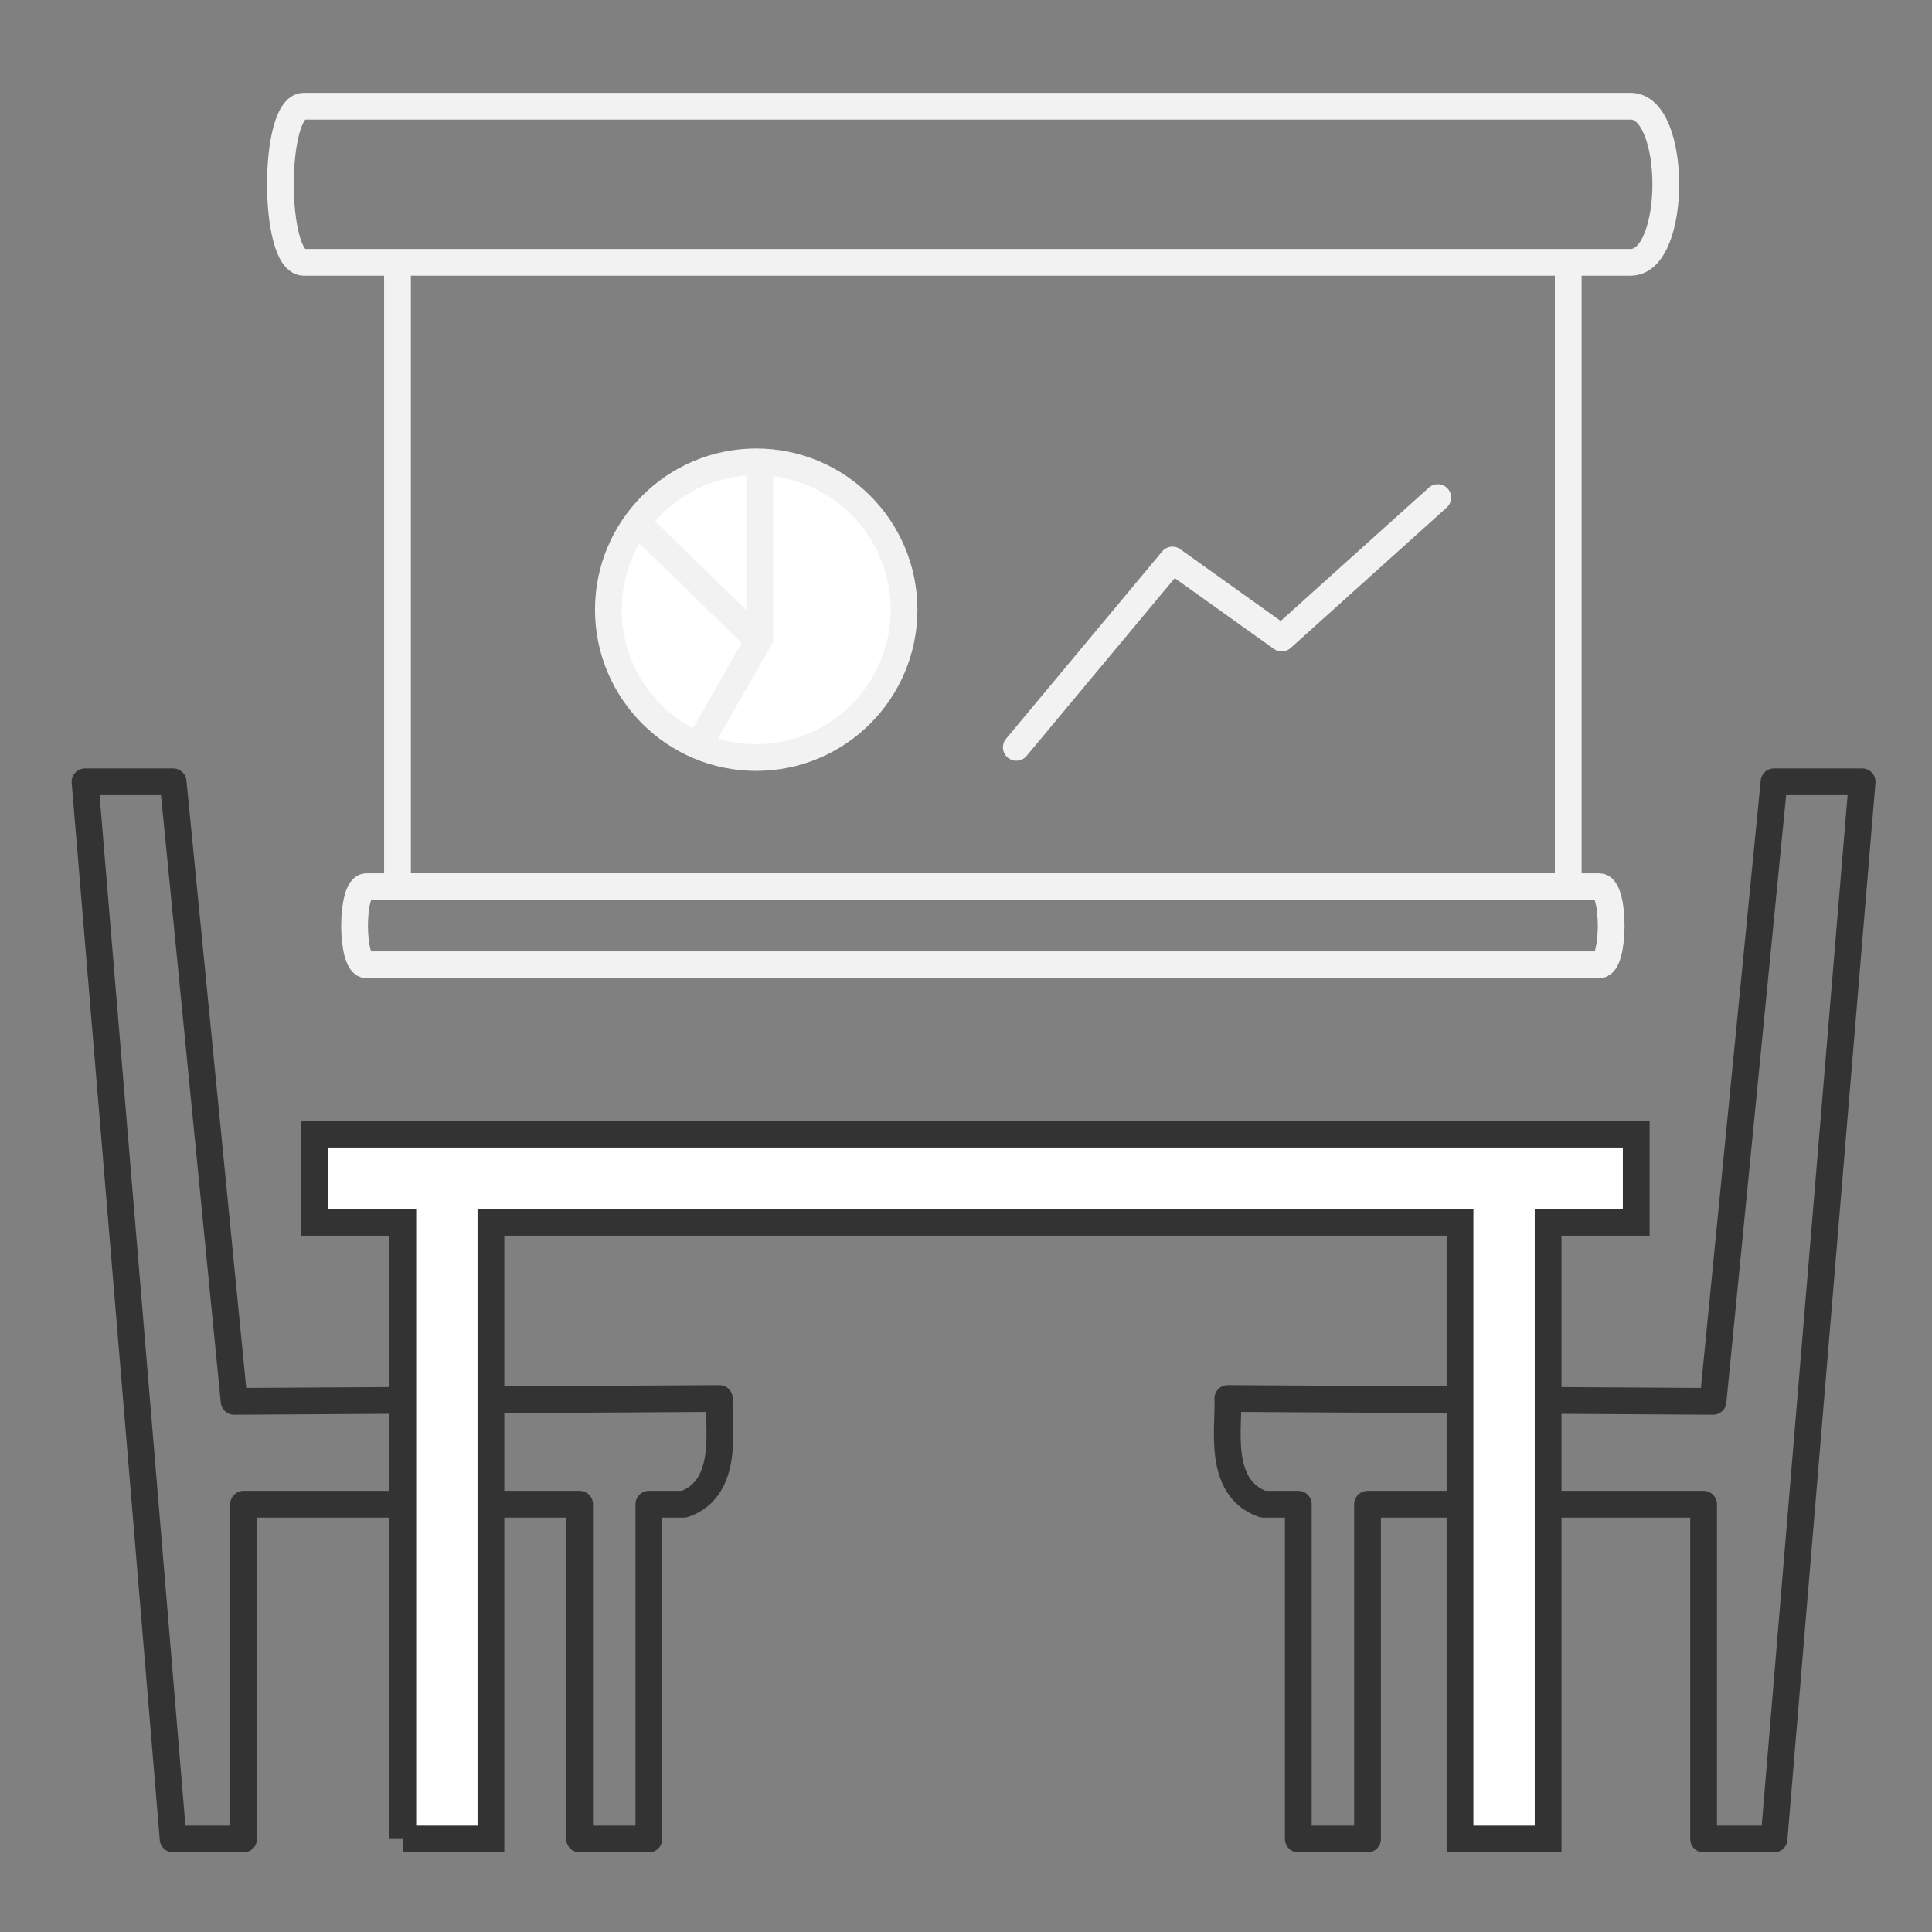 <?xml version="1.0" encoding="UTF-8" standalone="no"?>
<!-- Created with Inkscape (http://www.inkscape.org/) -->

<svg
   xmlns:dc="http://purl.org/dc/elements/1.1/"
   xmlns:cc="http://creativecommons.org/ns#"
   xmlns:rdf="http://www.w3.org/1999/02/22-rdf-syntax-ns#"
   xmlns:svg="http://www.w3.org/2000/svg"
   xmlns="http://www.w3.org/2000/svg"
   xmlns:sodipodi="http://sodipodi.sourceforge.net/DTD/sodipodi-0.dtd"
   xmlns:inkscape="http://www.inkscape.org/namespaces/inkscape"
   width="40.763mm"
   height="40.763mm"
   viewBox="0 0 144.437 144.437"
   id="svg5601"
   version="1.1"
   inkscape:version="0.91 r13725"
   sodipodi:docname="cowork_offer_table2.svg">
  <rect x="0" y="0" width="144.437" height="144.437" fill="#808080" stroke="none"/>
  <defs
     id="defs5603" />
  <sodipodi:namedview
     id="base"
     pagecolor="#ffffff"
     bordercolor="#666666"
     borderopacity="1.0"
     inkscape:pageopacity="0.0"
     inkscape:pageshadow="2"
     inkscape:zoom="1.979899"
     inkscape:cx="69.036178"
     inkscape:cy="69.923979"
     inkscape:document-units="px"
     inkscape:current-layer="layer1"
     showgrid="true"
     fit-margin-top="0"
     fit-margin-left="0"
     fit-margin-right="0"
     fit-margin-bottom="0"
     showguides="true"
     inkscape:window-width="1920"
     inkscape:window-height="1017"
     inkscape:window-x="-8"
     inkscape:window-y="-8"
     inkscape:window-maximized="1">
    <inkscape:grid
       type="xygrid"
       id="grid6167" />
  </sodipodi:namedview>
  <g
     inkscape:label="Layer 1"
     inkscape:groupmode="layer"
     id="layer1"
     transform="translate(-47.781,-217.287)">
    <circle
       r="0"
       cy="309.224"
       cx="130.281"
       id="path7491"
       style="font-style:normal;font-weight:normal;font-size:medium;line-height:125%;font-family:sans-serif;letter-spacing:0px;word-spacing:0px;opacity:1;fill:none;fill-opacity:1;stroke:#333333;stroke-width:1.2;stroke-linecap:square;stroke-linejoin:round;stroke-miterlimit:4;stroke-dasharray:none;stroke-dashoffset:0;stroke-opacity:1" />
    <g
       id="g4797"
       transform="matrix(1.167,0,0,1.167,-19.524,-49.779)"
       style="stroke-width:1.714;stroke-miterlimit:4;stroke-dasharray:none">
      <path
         style="fill:none;fill-rule:evenodd;stroke:#333333;stroke-width:1.714;stroke-linecap:round;stroke-linejoin:round;stroke-miterlimit:4;stroke-dasharray:none;stroke-opacity:1"
         d="m 171.322,346.658 5.644,-67.727 -5.644,0 -3.907,39.691 -31.085,-0.183 c 0.105,1.698 -0.743,5.725 2.258,6.773 l 2.258,0 0,21.447 4.435,0 0,-21.447 21.528,0 0,21.447 4.515,0"
         id="path4777"
         inkscape:connector-curvature="0"
         sodipodi:nodetypes="ccccccccccccc" />
      <path
         sodipodi:nodetypes="ccccccccccccc"
         inkscape:connector-curvature="0"
         id="path4773"
         d="m 68.764,346.658 -5.644,-67.727 5.644,0 3.907,39.691 31.085,-0.183 c -0.105,1.698 0.743,5.725 -2.258,6.773 l -2.258,0 0,21.447 -4.435,0 0,-21.447 -21.528,0 0,21.447 -4.515,0"
         style="fill:none;fill-rule:evenodd;stroke:#333333;stroke-width:1.714;stroke-linecap:round;stroke-linejoin:round;stroke-miterlimit:4;stroke-dasharray:none;stroke-opacity:1" />
      <path
         inkscape:connector-curvature="0"
         id="path4775"
         d="m 83.479,346.658 0,-39.508 -5.644,0 0,-5.644 84.659,0 0,5.644 -5.644,0 0,39.508 -5.644,0 0,-39.508 -62.083,0 0,39.508 -5.644,0"
         style="fill:#ffffff;fill-opacity:1;fill-rule:evenodd;stroke:#333333;stroke-width:1.714;stroke-linecap:butt;stroke-linejoin:miter;stroke-miterlimit:4;stroke-dasharray:none;stroke-opacity:1" />
      <path
         sodipodi:nodetypes="ccccc"
         inkscape:connector-curvature="0"
         id="path4783"
         d="m 77.138,245.652 85,0 c 3,0 3,-10 0,-10 l -85,0 c -2,0 -2,10 0,10 z"
         style="fill:none;fill-rule:evenodd;stroke:#f2f2f2;stroke-width:1.714;stroke-linecap:butt;stroke-linejoin:miter;stroke-miterlimit:4;stroke-dasharray:none;stroke-opacity:1" />
      <path
         inkscape:connector-curvature="0"
         id="path4785"
         d="m 83.138,245.652 0,40 75,0 0,-40"
         style="fill:none;fill-rule:evenodd;stroke:#f2f2f2;stroke-width:1.714;stroke-linecap:butt;stroke-linejoin:miter;stroke-miterlimit:4;stroke-dasharray:none;stroke-opacity:1" />
      <path
         sodipodi:nodetypes="ccccc"
         inkscape:connector-curvature="0"
         id="path4787"
         d="m 81.138,290.652 79,0 c 1,0 1.004,-4.993 0,-5 l -79,0 c -1,0 -1,5 0,5 z"
         style="fill:none;fill-rule:evenodd;stroke:#f2f2f2;stroke-width:1.714;stroke-linecap:butt;stroke-linejoin:miter;stroke-miterlimit:4;stroke-dasharray:none;stroke-opacity:1" />
      <circle
         r="9.47"
         cy="267.906"
         cx="106.118"
         id="path4789"
         style="opacity:1;fill:#ffffff;fill-opacity:1;stroke:#f2f2f2;stroke-width:1.714;stroke-linecap:round;stroke-linejoin:round;stroke-miterlimit:4;stroke-dasharray:none;stroke-dashoffset:0;stroke-opacity:1" />
      <path
         inkscape:connector-curvature="0"
         id="path4791"
         d="m 106.35,258.724 0,11 -4,7"
         style="fill:none;fill-rule:evenodd;stroke:#f2f2f2;stroke-width:1.714;stroke-linecap:butt;stroke-linejoin:miter;stroke-miterlimit:4;stroke-dasharray:none;stroke-opacity:1" />
      <path
         sodipodi:nodetypes="cc"
         inkscape:connector-curvature="0"
         id="path4793"
         d="m 105.908,269.534 -7.422,-7.22"
         style="fill:none;fill-rule:evenodd;stroke:#f2f2f2;stroke-width:1.714;stroke-linecap:butt;stroke-linejoin:miter;stroke-miterlimit:4;stroke-dasharray:none;stroke-opacity:1" />
      <path
         inkscape:connector-curvature="0"
         id="path4795"
         d="m 122.781,276.724 10,-12 7,5 10,-9"
         style="fill:none;fill-rule:evenodd;stroke:#f2f2f2;stroke-width:1.714;stroke-linecap:round;stroke-linejoin:round;stroke-miterlimit:4;stroke-dasharray:none;stroke-opacity:1" />
    </g>
  </g>
</svg>
